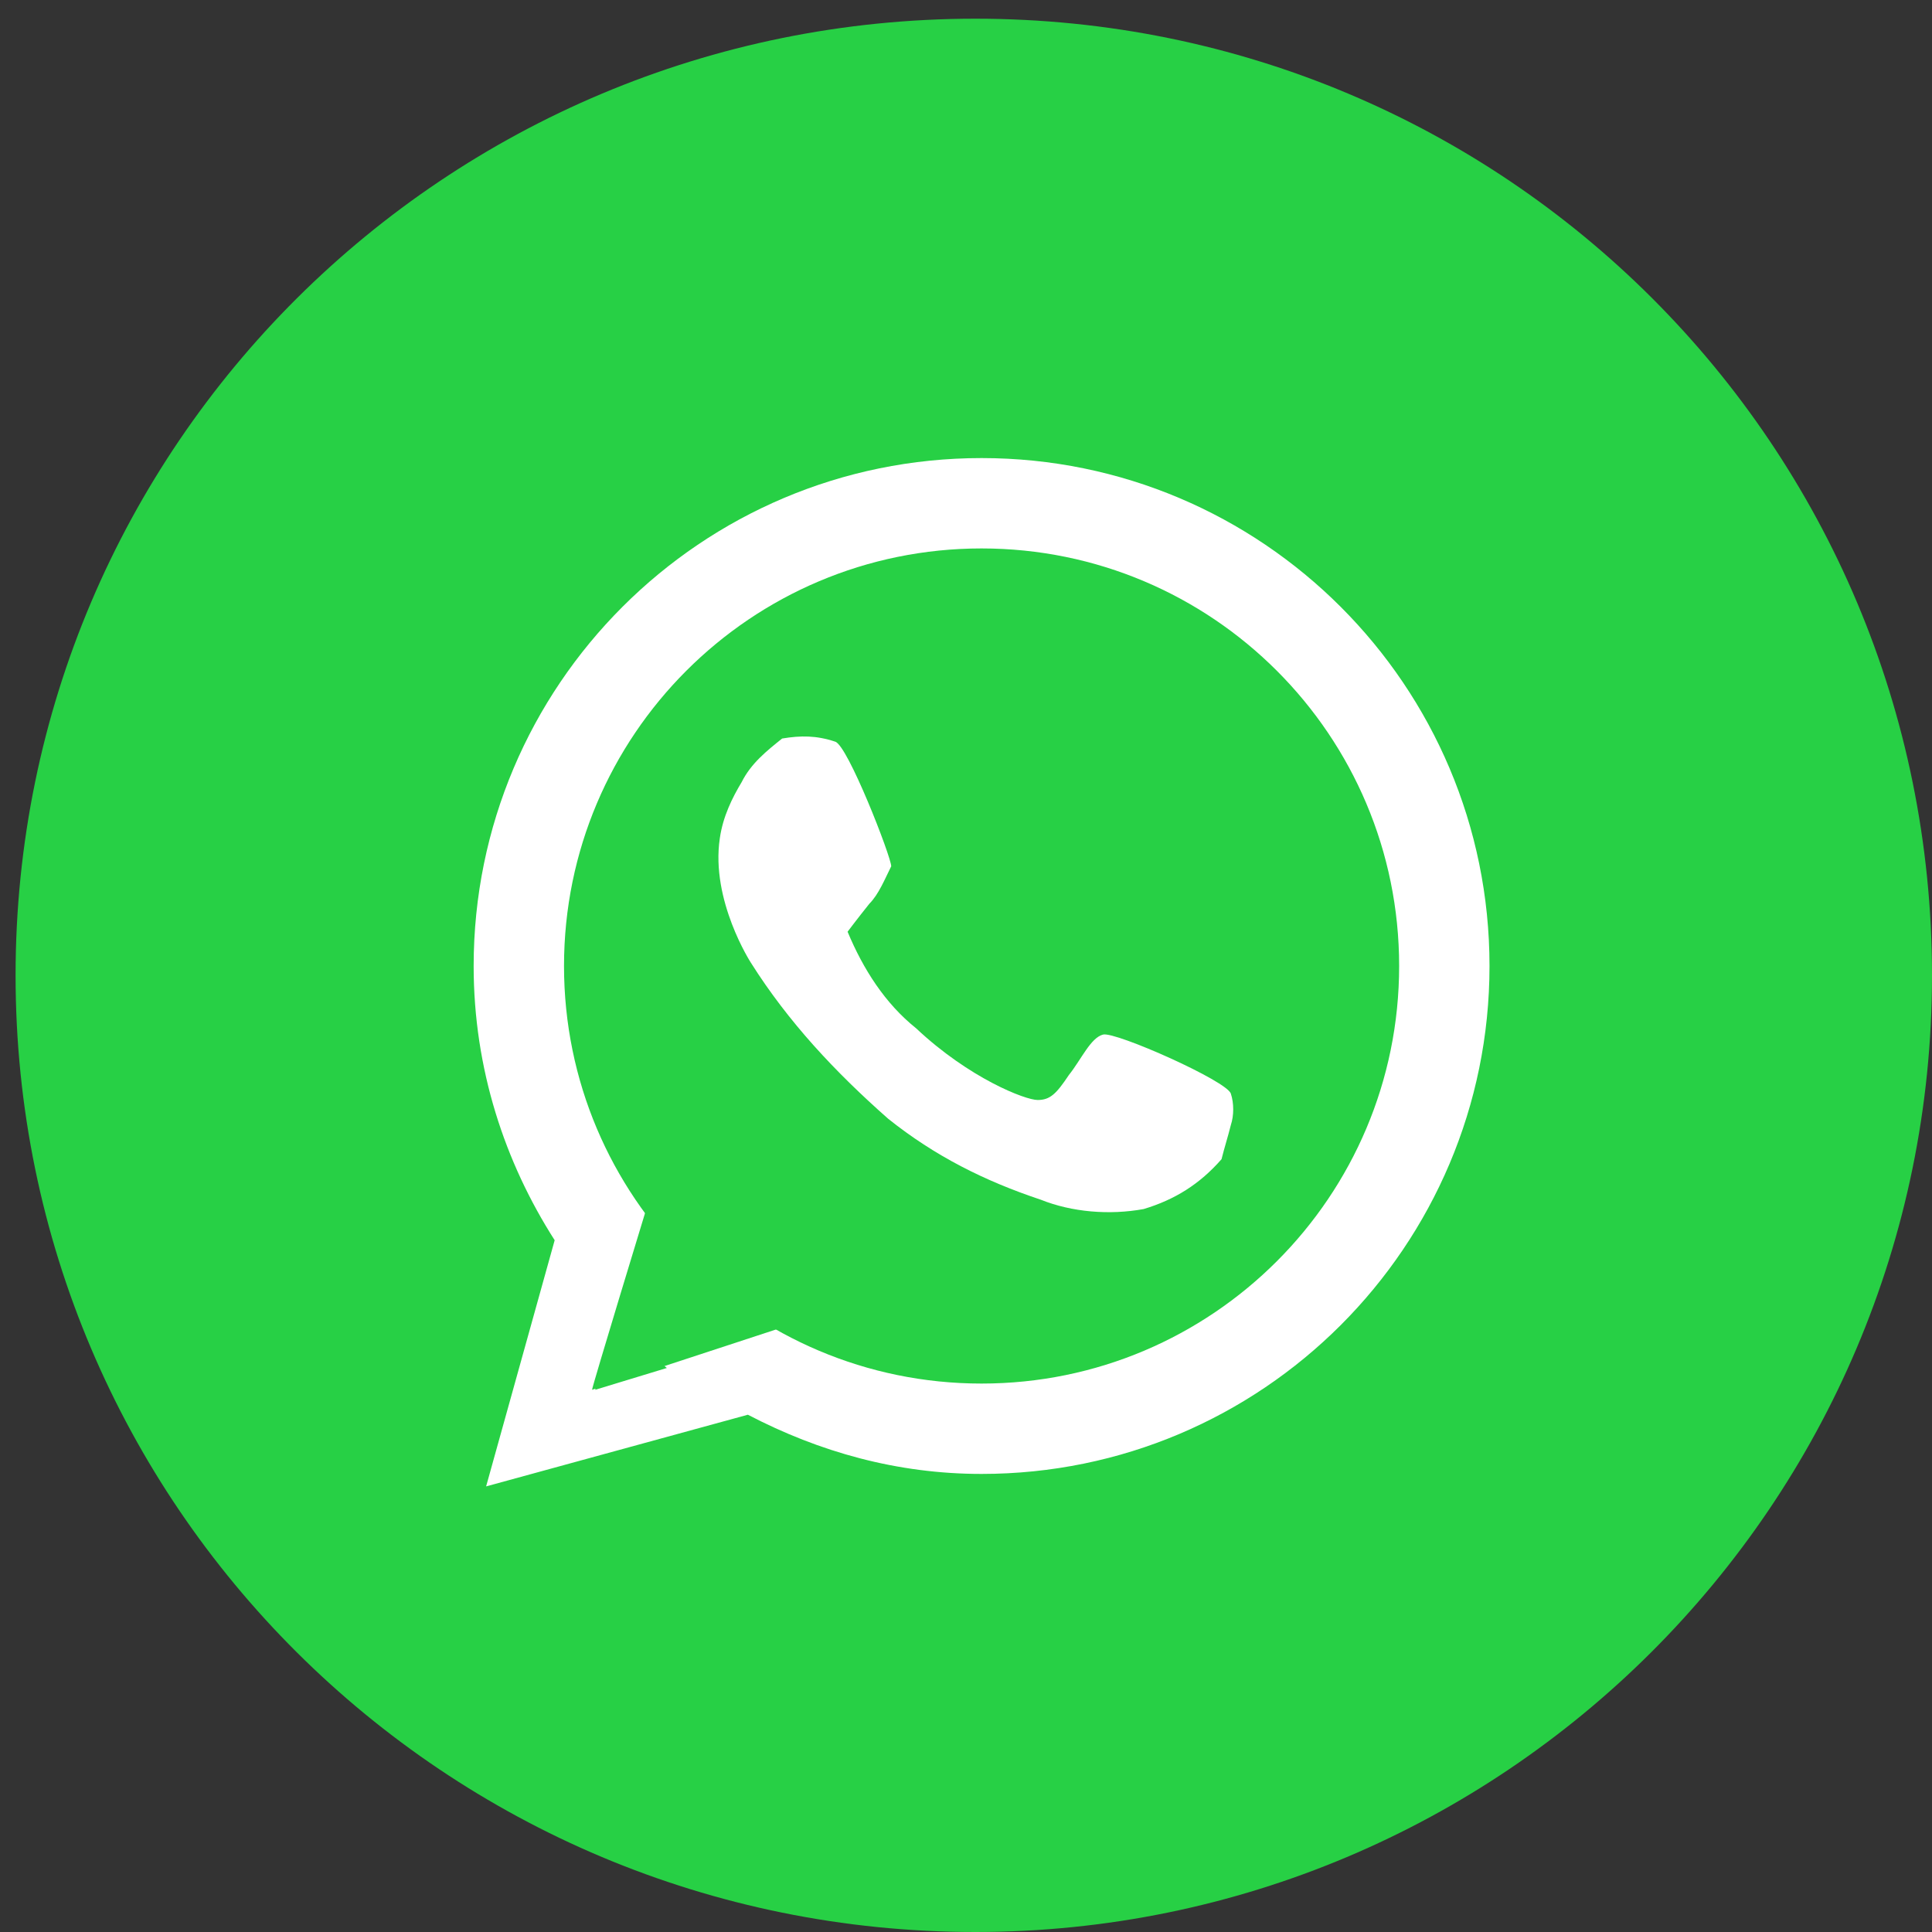 <?xml version="1.0" encoding="utf-8"?>
<!-- Generator: Adobe Illustrator 29.5.1, SVG Export Plug-In . SVG Version: 9.03 Build 0)  -->
<svg version="1.0" id="Livello_1" xmlns="http://www.w3.org/2000/svg" xmlns:xlink="http://www.w3.org/1999/xlink" x="0px" y="0px"
	 viewBox="0 0 62 62" style="enable-background:new 0 0 62 62;" xml:space="preserve">
<rect x="0" y="0" width="62" height="62" fill="#333333" stroke="none"/>
<style type="text/css">
	.st0{fill:#27D045;}
	.st1{fill:#FFFFFF;}
</style>
<path class="st0" d="M31.3,62C48.2,62,62,48.3,62,31.3c0-17-13.7-30.7-30.7-30.7S0.5,14.3,0.5,31.3C0.5,48.3,14.3,62,31.3,62z"/>
<path class="st1" d="M31.5,14.7c-9,0-16.3,7.3-16.3,16.3c0,3.3,1,6.3,2.6,8.8l-2.2,7.9l8.4-2.3c2.3,1.2,4.8,1.9,7.5,1.9
	c9,0,16.3-7.3,16.3-16.3S40.5,14.7,31.5,14.7z M19.1,44.6l0.6-2.3c0.5,0.6,1.1,1.1,1.7,1.6L19.1,44.6z M31.5,44.4
	c-7.4,0-13.4-6-13.4-13.4s6-13.4,13.4-13.4s13.4,6,13.4,13.4S38.9,44.4,31.5,44.4z"/>
<path class="st0" d="M19,44.6c0-0.1,1.8-6,1.8-6l4.3,4L19,44.6z"/>
<path class="st1" d="M25.1,23.7c-0.5,0.4-1,0.8-1.3,1.4c-0.3,0.5-0.6,1.1-0.7,1.8c-0.3,2,1,4,1,4c1.2,1.9,2.7,3.5,4.4,5
	c1.5,1.2,3.1,2,4.9,2.6c1,0.4,2.2,0.5,3.3,0.3c1-0.3,1.8-0.8,2.5-1.6c0.1-0.4,0.2-0.7,0.3-1.1c0.1-0.3,0.1-0.7,0-1
	c-0.1-0.4-3.7-2-4.1-1.9c-0.4,0.1-0.7,0.8-1.1,1.3c-0.4,0.6-0.6,0.8-1,0.8c-0.4,0-2.2-0.7-3.9-2.3c-1-0.8-1.7-1.9-2.2-3.1
	c0,0,0.3-0.4,0.7-0.9c0.3-0.3,0.5-0.8,0.7-1.2c0-0.3-1.4-3.9-1.8-4C26.2,23.6,25.7,23.6,25.1,23.7z"/>
</svg>
